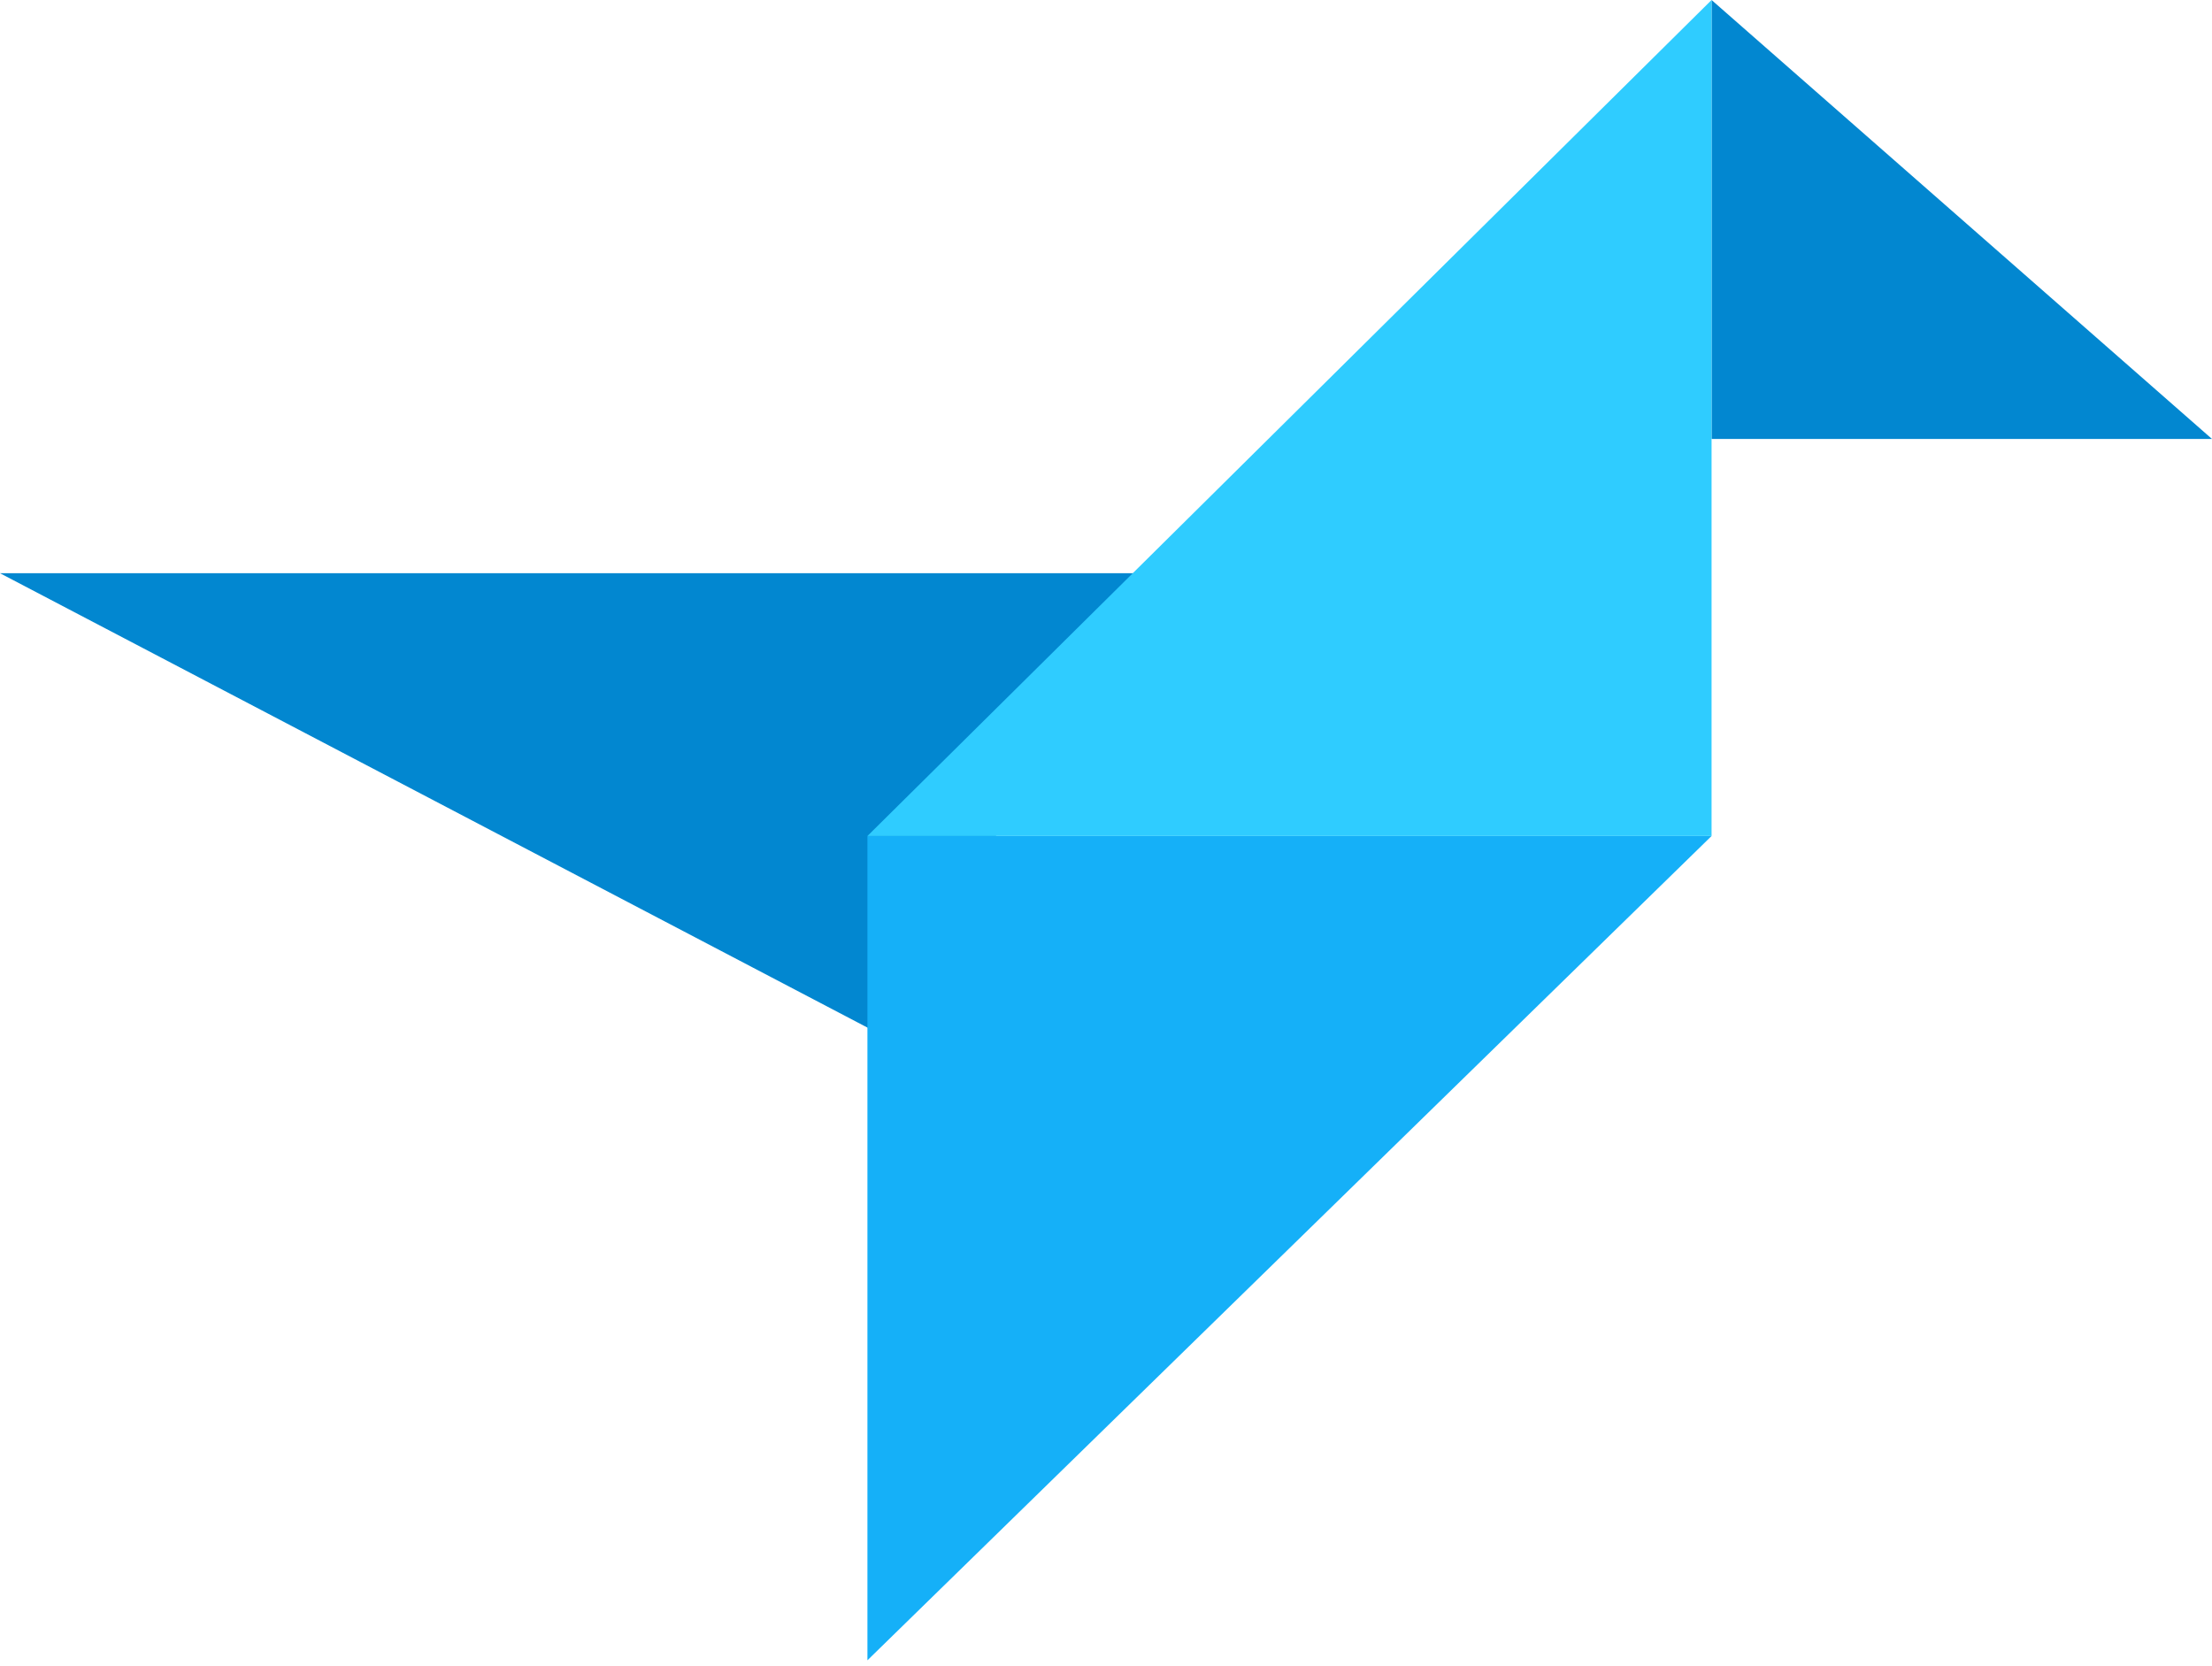 <svg xmlns="http://www.w3.org/2000/svg" id="Layer_1" version="1.1" viewBox="0 0 200.5 151">
    <defs id="defs1">
        <clipPath id="clippath">
            <path id="polygon1" d="m79.79 76.28 75.39.01-.02-36 3.35-21.62L155.14.5 104.3 52.02l-1.47 1.49-12.05 12.21-10.99 10.56z"
                  style="clip-rule:evenodd;stroke-width:0;fill:none"/>
        </clipPath>
        <clipPath id="clippath-1">
            <path id="rect1" d="M79.79.5h78.71v75.79H79.79z" style="stroke-width:0;fill:none"/>
        </clipPath>
        <style id="style1">.cls-4,.cls-5{stroke-width:0;fill:#0287d0;fill-rule:evenodd}.cls-5{fill:#15b0f8}</style>
    </defs>
    <path id="polygon2" d="M104.3 51.96H0l79.7 41.75z" class="cls-4" style="fill:#0287d0;fill-rule:evenodd;stroke-width:0"/>
    <path id="polygon3" d="M155.14 75.78H78.625v74.72z" class="cls-5" style="fill:#15b0f8;fill-rule:evenodd;stroke-width:0"/>
    <path id="polygon4" d="M155.14 0v39.79h45.36Z" class="cls-4" style="fill:#0287d0;fill-rule:evenodd;stroke-width:0"/>
    <path id="polygon3-4" d="M78.625 75.78h76.515V0Z" class="cls-5" style="fill:#2fccff;fill-opacity:1;fill-rule:evenodd;stroke-width:0"/></svg>